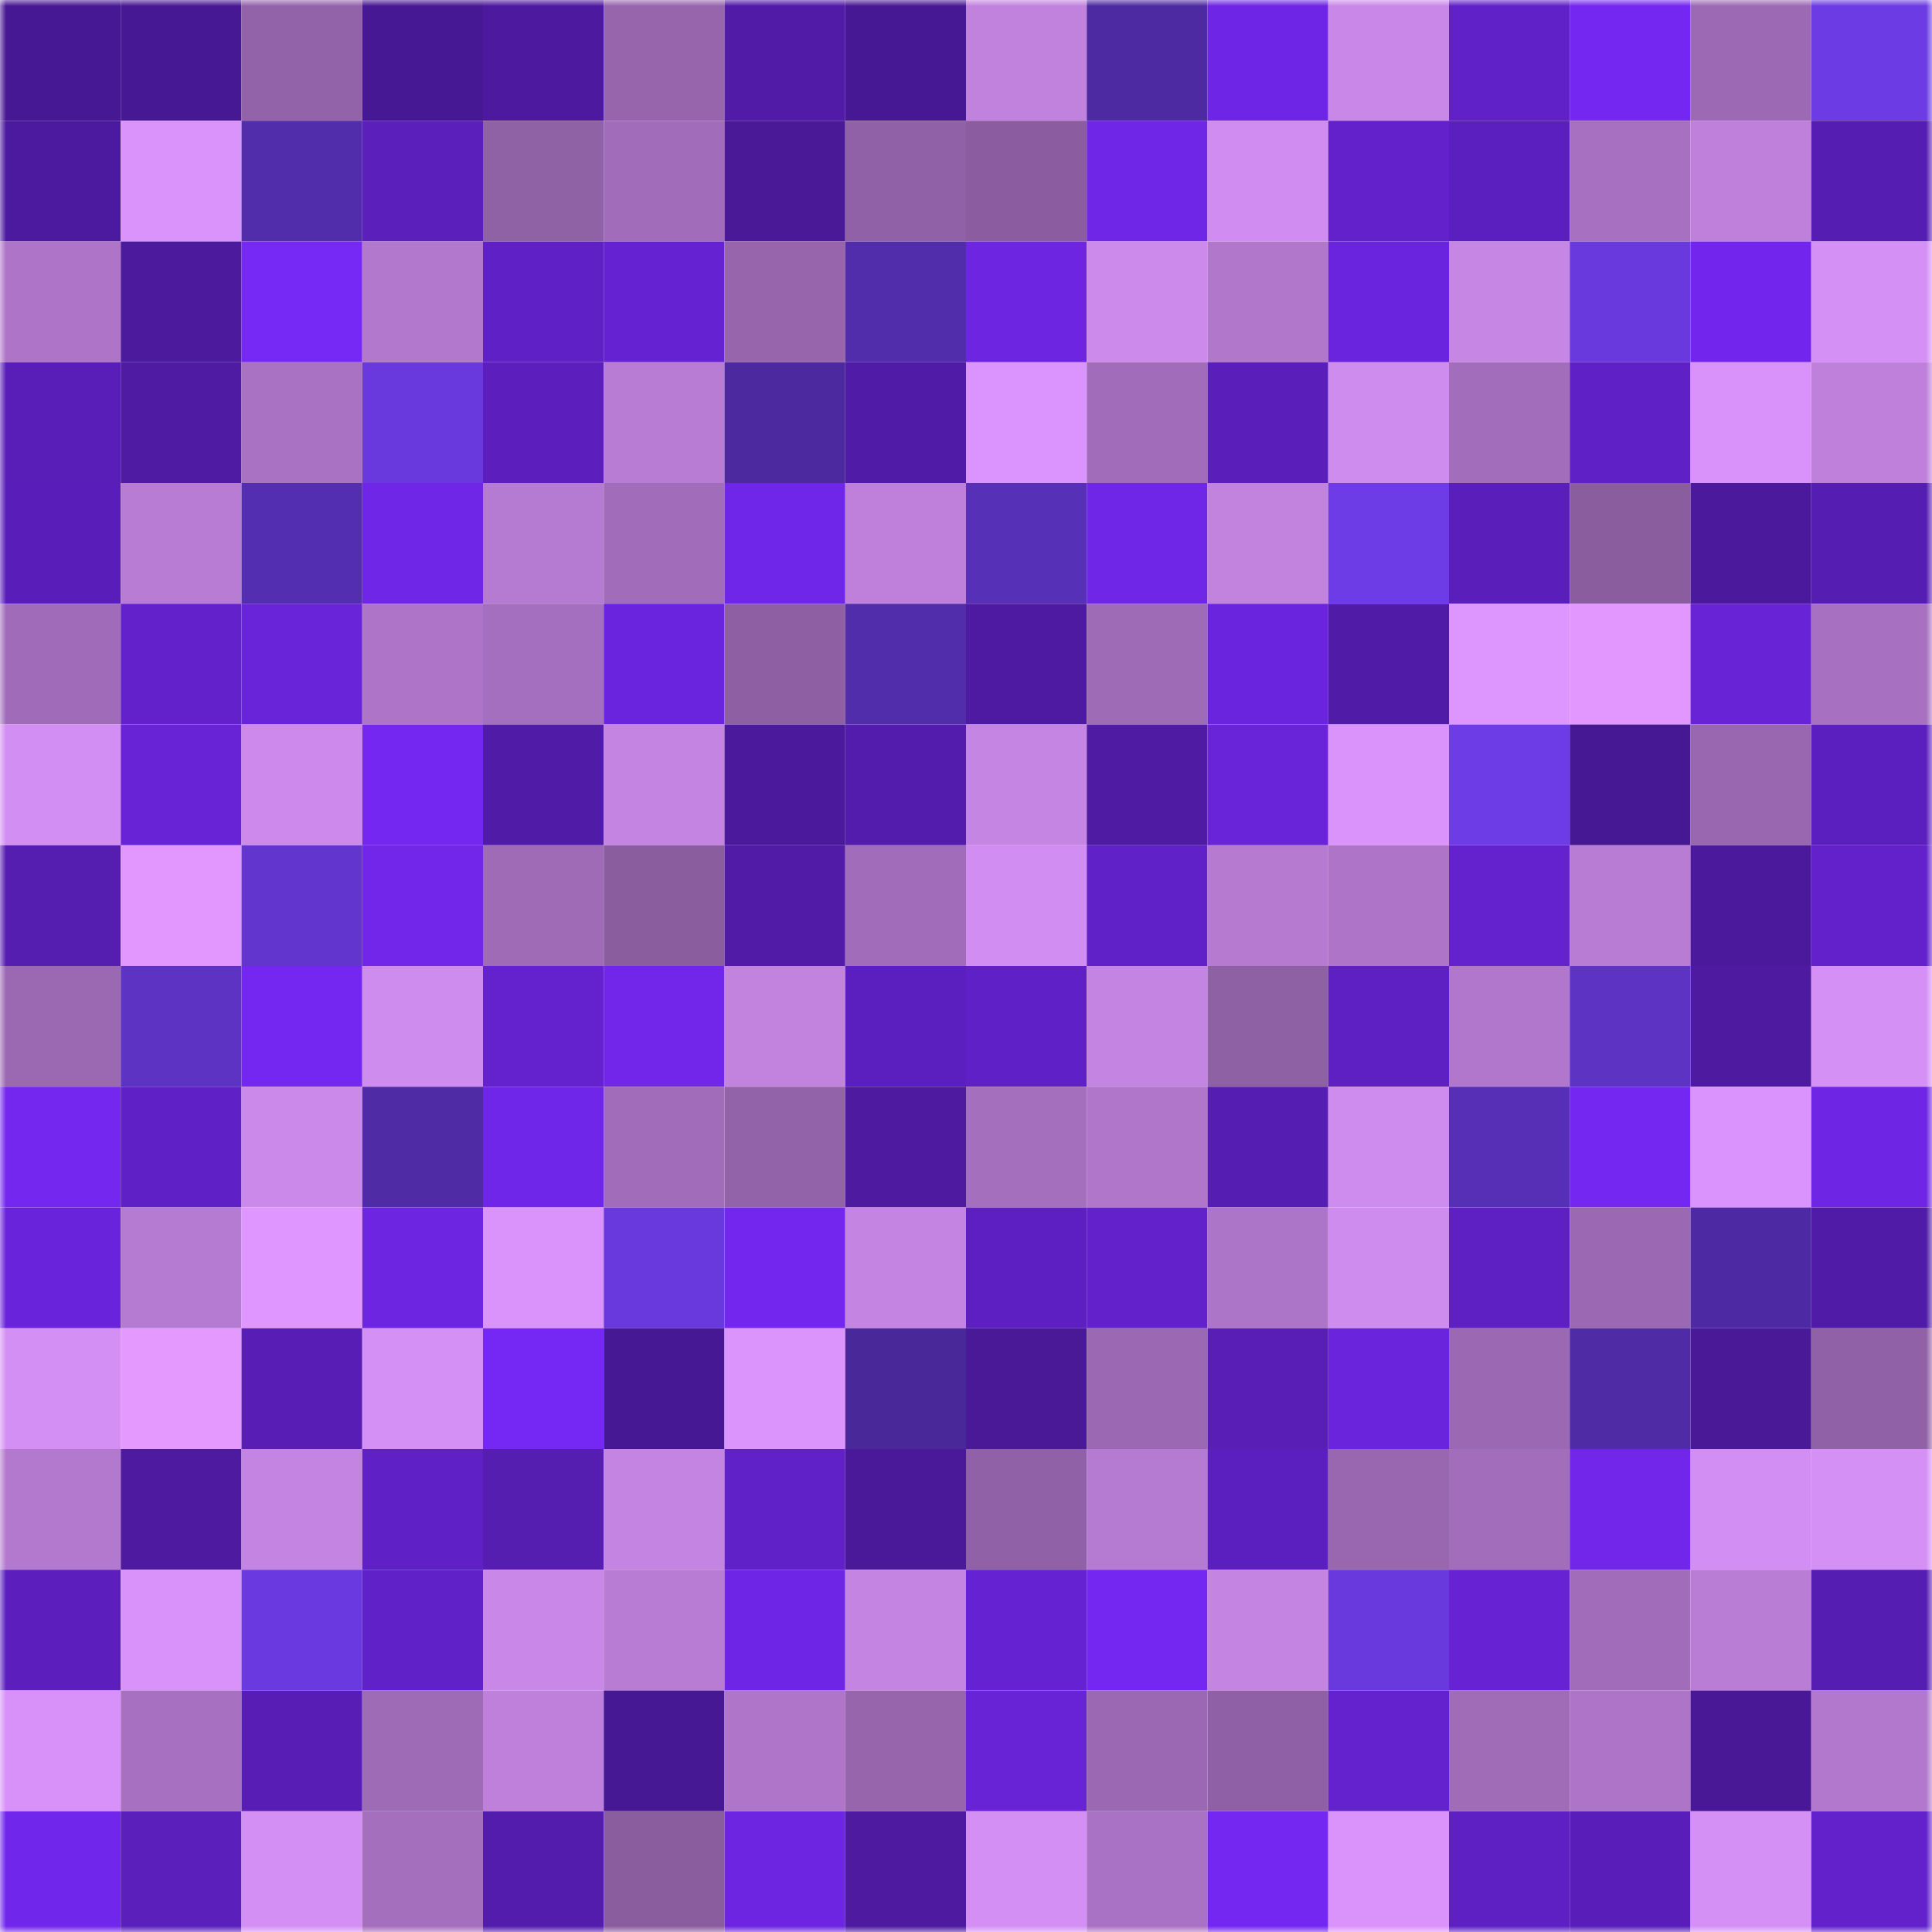 <svg viewBox="0 0 160 160" fill="none" role="img" xmlns="http://www.w3.org/2000/svg" width="240" height="240" name="farcaster%2Ccrush9494"><mask id="1494447272" mask-type="alpha" maskUnits="userSpaceOnUse" x="0" y="0" width="160" height="160"><rect width="160" height="160" fill="#FFFFFF"></rect></mask><g mask="url(#1494447272)"><rect x="0" y="0" width="10" height="10" fill="#471894"></rect><rect x="10" y="0" width="10" height="10" fill="#471894"></rect><rect x="20" y="0" width="10" height="10" fill="#9363aa"></rect><rect x="30" y="0" width="10" height="10" fill="#471894"></rect><rect x="40" y="0" width="10" height="10" fill="#4d1a9f"></rect><rect x="50" y="0" width="10" height="10" fill="#9665ac"></rect><rect x="60" y="0" width="10" height="10" fill="#511ba7"></rect><rect x="70" y="0" width="10" height="10" fill="#471894"></rect><rect x="80" y="0" width="10" height="10" fill="#c182de"></rect><rect x="90" y="0" width="10" height="10" fill="#4d2aa2"></rect><rect x="100" y="0" width="10" height="10" fill="#6e25e5"></rect><rect x="110" y="0" width="10" height="10" fill="#c988e8"></rect><rect x="120" y="0" width="10" height="10" fill="#6121c9"></rect><rect x="130" y="0" width="10" height="10" fill="#7427f0"></rect><rect x="140" y="0" width="10" height="10" fill="#9c69b4"></rect><rect x="150" y="0" width="10" height="10" fill="#6c3be3"></rect><rect x="0" y="10" width="10" height="10" fill="#4c1a9e"></rect><rect x="10" y="10" width="10" height="10" fill="#db93fc"></rect><rect x="20" y="10" width="10" height="10" fill="#512dab"></rect><rect x="30" y="10" width="10" height="10" fill="#5b1fbc"></rect><rect x="40" y="10" width="10" height="10" fill="#8f61a5"></rect><rect x="50" y="10" width="10" height="10" fill="#a16dba"></rect><rect x="60" y="10" width="10" height="10" fill="#491997"></rect><rect x="70" y="10" width="10" height="10" fill="#9061a6"></rect><rect x="80" y="10" width="10" height="10" fill="#8b5da0"></rect><rect x="90" y="10" width="10" height="10" fill="#6f26e7"></rect><rect x="100" y="10" width="10" height="10" fill="#d08cf0"></rect><rect x="110" y="10" width="10" height="10" fill="#6221cb"></rect><rect x="120" y="10" width="10" height="10" fill="#5c1fbf"></rect><rect x="130" y="10" width="10" height="10" fill="#a770c0"></rect><rect x="140" y="10" width="10" height="10" fill="#be80db"></rect><rect x="150" y="10" width="10" height="10" fill="#561db3"></rect><rect x="0" y="20" width="10" height="10" fill="#ad74c7"></rect><rect x="10" y="20" width="10" height="10" fill="#4c1a9d"></rect><rect x="20" y="20" width="10" height="10" fill="#7628f5"></rect><rect x="30" y="20" width="10" height="10" fill="#b278ce"></rect><rect x="40" y="20" width="10" height="10" fill="#5f20c6"></rect><rect x="50" y="20" width="10" height="10" fill="#6522d2"></rect><rect x="60" y="20" width="10" height="10" fill="#9665ac"></rect><rect x="70" y="20" width="10" height="10" fill="#512dac"></rect><rect x="80" y="20" width="10" height="10" fill="#6d25e1"></rect><rect x="90" y="20" width="10" height="10" fill="#cc8aeb"></rect><rect x="100" y="20" width="10" height="10" fill="#b177cb"></rect><rect x="110" y="20" width="10" height="10" fill="#6b24de"></rect><rect x="120" y="20" width="10" height="10" fill="#c686e4"></rect><rect x="130" y="20" width="10" height="10" fill="#6939dd"></rect><rect x="140" y="20" width="10" height="10" fill="#7226ed"></rect><rect x="150" y="20" width="10" height="10" fill="#d590f5"></rect><rect x="0" y="30" width="10" height="10" fill="#591eb8"></rect><rect x="10" y="30" width="10" height="10" fill="#4f1ba3"></rect><rect x="20" y="30" width="10" height="10" fill="#a972c3"></rect><rect x="30" y="30" width="10" height="10" fill="#6939dd"></rect><rect x="40" y="30" width="10" height="10" fill="#5c1fbe"></rect><rect x="50" y="30" width="10" height="10" fill="#b87cd4"></rect><rect x="60" y="30" width="10" height="10" fill="#4c299f"></rect><rect x="70" y="30" width="10" height="10" fill="#501ba6"></rect><rect x="80" y="30" width="10" height="10" fill="#db94fd"></rect><rect x="90" y="30" width="10" height="10" fill="#a16dba"></rect><rect x="100" y="30" width="10" height="10" fill="#5a1ebb"></rect><rect x="110" y="30" width="10" height="10" fill="#cf8cef"></rect><rect x="120" y="30" width="10" height="10" fill="#a26dbb"></rect><rect x="130" y="30" width="10" height="10" fill="#5f20c5"></rect><rect x="140" y="30" width="10" height="10" fill="#d892f9"></rect><rect x="150" y="30" width="10" height="10" fill="#be80db"></rect><rect x="0" y="40" width="10" height="10" fill="#591eb9"></rect><rect x="10" y="40" width="10" height="10" fill="#b87cd4"></rect><rect x="20" y="40" width="10" height="10" fill="#542eb1"></rect><rect x="30" y="40" width="10" height="10" fill="#6f26e7"></rect><rect x="40" y="40" width="10" height="10" fill="#b57ad1"></rect><rect x="50" y="40" width="10" height="10" fill="#a16dba"></rect><rect x="60" y="40" width="10" height="10" fill="#7026e8"></rect><rect x="70" y="40" width="10" height="10" fill="#be80db"></rect><rect x="80" y="40" width="10" height="10" fill="#5730b8"></rect><rect x="90" y="40" width="10" height="10" fill="#6f26e7"></rect><rect x="100" y="40" width="10" height="10" fill="#c283df"></rect><rect x="110" y="40" width="10" height="10" fill="#6d3ce6"></rect><rect x="120" y="40" width="10" height="10" fill="#5a1ebb"></rect><rect x="130" y="40" width="10" height="10" fill="#8a5d9f"></rect><rect x="140" y="40" width="10" height="10" fill="#4b199c"></rect><rect x="150" y="40" width="10" height="10" fill="#561db3"></rect><rect x="0" y="50" width="10" height="10" fill="#a06cb9"></rect><rect x="10" y="50" width="10" height="10" fill="#6221cb"></rect><rect x="20" y="50" width="10" height="10" fill="#6923d9"></rect><rect x="30" y="50" width="10" height="10" fill="#ad74c7"></rect><rect x="40" y="50" width="10" height="10" fill="#a56fbf"></rect><rect x="50" y="50" width="10" height="10" fill="#6b24de"></rect><rect x="60" y="50" width="10" height="10" fill="#8e5fa3"></rect><rect x="70" y="50" width="10" height="10" fill="#512dac"></rect><rect x="80" y="50" width="10" height="10" fill="#4e1aa2"></rect><rect x="90" y="50" width="10" height="10" fill="#9e6bb6"></rect><rect x="100" y="50" width="10" height="10" fill="#6b24de"></rect><rect x="110" y="50" width="10" height="10" fill="#501ba6"></rect><rect x="120" y="50" width="10" height="10" fill="#de96ff"></rect><rect x="130" y="50" width="10" height="10" fill="#e197ff"></rect><rect x="140" y="50" width="10" height="10" fill="#6823d7"></rect><rect x="150" y="50" width="10" height="10" fill="#a770c0"></rect><rect x="0" y="60" width="10" height="10" fill="#d28ef2"></rect><rect x="10" y="60" width="10" height="10" fill="#6723d5"></rect><rect x="20" y="60" width="10" height="10" fill="#cd8aec"></rect><rect x="30" y="60" width="10" height="10" fill="#7427f0"></rect><rect x="40" y="60" width="10" height="10" fill="#501ba6"></rect><rect x="50" y="60" width="10" height="10" fill="#c484e2"></rect><rect x="60" y="60" width="10" height="10" fill="#4b199b"></rect><rect x="70" y="60" width="10" height="10" fill="#531cac"></rect><rect x="80" y="60" width="10" height="10" fill="#c585e3"></rect><rect x="90" y="60" width="10" height="10" fill="#4f1ba3"></rect><rect x="100" y="60" width="10" height="10" fill="#6923d9"></rect><rect x="110" y="60" width="10" height="10" fill="#db93fc"></rect><rect x="120" y="60" width="10" height="10" fill="#6d3ce6"></rect><rect x="130" y="60" width="10" height="10" fill="#471894"></rect><rect x="140" y="60" width="10" height="10" fill="#9867b0"></rect><rect x="150" y="60" width="10" height="10" fill="#5c1fbf"></rect><rect x="0" y="70" width="10" height="10" fill="#551db0"></rect><rect x="10" y="70" width="10" height="10" fill="#e197ff"></rect><rect x="20" y="70" width="10" height="10" fill="#6236ce"></rect><rect x="30" y="70" width="10" height="10" fill="#7126ea"></rect><rect x="40" y="70" width="10" height="10" fill="#9f6bb7"></rect><rect x="50" y="70" width="10" height="10" fill="#8a5d9f"></rect><rect x="60" y="70" width="10" height="10" fill="#511ba8"></rect><rect x="70" y="70" width="10" height="10" fill="#a16dba"></rect><rect x="80" y="70" width="10" height="10" fill="#d28df2"></rect><rect x="90" y="70" width="10" height="10" fill="#6121c8"></rect><rect x="100" y="70" width="10" height="10" fill="#b67ad1"></rect><rect x="110" y="70" width="10" height="10" fill="#ad74c7"></rect><rect x="120" y="70" width="10" height="10" fill="#6422cf"></rect><rect x="130" y="70" width="10" height="10" fill="#b87cd4"></rect><rect x="140" y="70" width="10" height="10" fill="#4b199c"></rect><rect x="150" y="70" width="10" height="10" fill="#6221cb"></rect><rect x="0" y="80" width="10" height="10" fill="#9b68b2"></rect><rect x="10" y="80" width="10" height="10" fill="#5d33c4"></rect><rect x="20" y="80" width="10" height="10" fill="#7427f1"></rect><rect x="30" y="80" width="10" height="10" fill="#cf8cef"></rect><rect x="40" y="80" width="10" height="10" fill="#6422cf"></rect><rect x="50" y="80" width="10" height="10" fill="#7126ea"></rect><rect x="60" y="80" width="10" height="10" fill="#c283df"></rect><rect x="70" y="80" width="10" height="10" fill="#5c1fbf"></rect><rect x="80" y="80" width="10" height="10" fill="#6020c8"></rect><rect x="90" y="80" width="10" height="10" fill="#c484e2"></rect><rect x="100" y="80" width="10" height="10" fill="#8e60a4"></rect><rect x="110" y="80" width="10" height="10" fill="#5e20c2"></rect><rect x="120" y="80" width="10" height="10" fill="#b177cc"></rect><rect x="130" y="80" width="10" height="10" fill="#5d33c4"></rect><rect x="140" y="80" width="10" height="10" fill="#4d1aa0"></rect><rect x="150" y="80" width="10" height="10" fill="#d590f5"></rect><rect x="0" y="90" width="10" height="10" fill="#7327ef"></rect><rect x="10" y="90" width="10" height="10" fill="#5f20c5"></rect><rect x="20" y="90" width="10" height="10" fill="#cb89e9"></rect><rect x="30" y="90" width="10" height="10" fill="#4f2ba5"></rect><rect x="40" y="90" width="10" height="10" fill="#7026e8"></rect><rect x="50" y="90" width="10" height="10" fill="#a16dba"></rect><rect x="60" y="90" width="10" height="10" fill="#9363a9"></rect><rect x="70" y="90" width="10" height="10" fill="#4d1aa0"></rect><rect x="80" y="90" width="10" height="10" fill="#a46fbd"></rect><rect x="90" y="90" width="10" height="10" fill="#b076ca"></rect><rect x="100" y="90" width="10" height="10" fill="#551db1"></rect><rect x="110" y="90" width="10" height="10" fill="#cf8cef"></rect><rect x="120" y="90" width="10" height="10" fill="#572fb6"></rect><rect x="130" y="90" width="10" height="10" fill="#7427f0"></rect><rect x="140" y="90" width="10" height="10" fill="#da93fc"></rect><rect x="150" y="90" width="10" height="10" fill="#6e25e4"></rect><rect x="0" y="100" width="10" height="10" fill="#6923da"></rect><rect x="10" y="100" width="10" height="10" fill="#b57ad1"></rect><rect x="20" y="100" width="10" height="10" fill="#df96ff"></rect><rect x="30" y="100" width="10" height="10" fill="#6d25e1"></rect><rect x="40" y="100" width="10" height="10" fill="#db93fc"></rect><rect x="50" y="100" width="10" height="10" fill="#6939dd"></rect><rect x="60" y="100" width="10" height="10" fill="#7327ee"></rect><rect x="70" y="100" width="10" height="10" fill="#c484e2"></rect><rect x="80" y="100" width="10" height="10" fill="#5d1fc2"></rect><rect x="90" y="100" width="10" height="10" fill="#6221cb"></rect><rect x="100" y="100" width="10" height="10" fill="#ad75c7"></rect><rect x="110" y="100" width="10" height="10" fill="#cf8cef"></rect><rect x="120" y="100" width="10" height="10" fill="#5e20c3"></rect><rect x="130" y="100" width="10" height="10" fill="#9b69b3"></rect><rect x="140" y="100" width="10" height="10" fill="#4d2aa3"></rect><rect x="150" y="100" width="10" height="10" fill="#501ba6"></rect><rect x="0" y="110" width="10" height="10" fill="#d48ff4"></rect><rect x="10" y="110" width="10" height="10" fill="#e399ff"></rect><rect x="20" y="110" width="10" height="10" fill="#571db4"></rect><rect x="30" y="110" width="10" height="10" fill="#d590f5"></rect><rect x="40" y="110" width="10" height="10" fill="#7527f3"></rect><rect x="50" y="110" width="10" height="10" fill="#471894"></rect><rect x="60" y="110" width="10" height="10" fill="#dc94fd"></rect><rect x="70" y="110" width="10" height="10" fill="#492899"></rect><rect x="80" y="110" width="10" height="10" fill="#491997"></rect><rect x="90" y="110" width="10" height="10" fill="#9b69b3"></rect><rect x="100" y="110" width="10" height="10" fill="#581eb6"></rect><rect x="110" y="110" width="10" height="10" fill="#6a24db"></rect><rect x="120" y="110" width="10" height="10" fill="#9b69b3"></rect><rect x="130" y="110" width="10" height="10" fill="#4f2ba5"></rect><rect x="140" y="110" width="10" height="10" fill="#491998"></rect><rect x="150" y="110" width="10" height="10" fill="#9061a6"></rect><rect x="0" y="120" width="10" height="10" fill="#b379ce"></rect><rect x="10" y="120" width="10" height="10" fill="#4d1aa0"></rect><rect x="20" y="120" width="10" height="10" fill="#c484e2"></rect><rect x="30" y="120" width="10" height="10" fill="#5f20c5"></rect><rect x="40" y="120" width="10" height="10" fill="#551db0"></rect><rect x="50" y="120" width="10" height="10" fill="#c484e2"></rect><rect x="60" y="120" width="10" height="10" fill="#6121c9"></rect><rect x="70" y="120" width="10" height="10" fill="#4a199a"></rect><rect x="80" y="120" width="10" height="10" fill="#9061a6"></rect><rect x="90" y="120" width="10" height="10" fill="#b57ad1"></rect><rect x="100" y="120" width="10" height="10" fill="#5c1fbf"></rect><rect x="110" y="120" width="10" height="10" fill="#9867b0"></rect><rect x="120" y="120" width="10" height="10" fill="#a26dba"></rect><rect x="130" y="120" width="10" height="10" fill="#7126ea"></rect><rect x="140" y="120" width="10" height="10" fill="#d28ef2"></rect><rect x="150" y="120" width="10" height="10" fill="#d590f5"></rect><rect x="0" y="130" width="10" height="10" fill="#5c1fbe"></rect><rect x="10" y="130" width="10" height="10" fill="#d892f9"></rect><rect x="20" y="130" width="10" height="10" fill="#6a3ae0"></rect><rect x="30" y="130" width="10" height="10" fill="#6121c8"></rect><rect x="40" y="130" width="10" height="10" fill="#c988e8"></rect><rect x="50" y="130" width="10" height="10" fill="#b87cd4"></rect><rect x="60" y="130" width="10" height="10" fill="#6f25e6"></rect><rect x="70" y="130" width="10" height="10" fill="#c484e2"></rect><rect x="80" y="130" width="10" height="10" fill="#6522d2"></rect><rect x="90" y="130" width="10" height="10" fill="#7427f0"></rect><rect x="100" y="130" width="10" height="10" fill="#c484e2"></rect><rect x="110" y="130" width="10" height="10" fill="#6939dd"></rect><rect x="120" y="130" width="10" height="10" fill="#6622d3"></rect><rect x="130" y="130" width="10" height="10" fill="#a16dba"></rect><rect x="140" y="130" width="10" height="10" fill="#ba7dd6"></rect><rect x="150" y="130" width="10" height="10" fill="#561db3"></rect><rect x="0" y="140" width="10" height="10" fill="#d891f8"></rect><rect x="10" y="140" width="10" height="10" fill="#a770c0"></rect><rect x="20" y="140" width="10" height="10" fill="#571db4"></rect><rect x="30" y="140" width="10" height="10" fill="#9e6bb6"></rect><rect x="40" y="140" width="10" height="10" fill="#bf80dc"></rect><rect x="50" y="140" width="10" height="10" fill="#471894"></rect><rect x="60" y="140" width="10" height="10" fill="#ae75c9"></rect><rect x="70" y="140" width="10" height="10" fill="#9665ac"></rect><rect x="80" y="140" width="10" height="10" fill="#6723d5"></rect><rect x="90" y="140" width="10" height="10" fill="#9b69b3"></rect><rect x="100" y="140" width="10" height="10" fill="#8f60a5"></rect><rect x="110" y="140" width="10" height="10" fill="#6422ce"></rect><rect x="120" y="140" width="10" height="10" fill="#a06cb8"></rect><rect x="130" y="140" width="10" height="10" fill="#ad74c7"></rect><rect x="140" y="140" width="10" height="10" fill="#481896"></rect><rect x="150" y="140" width="10" height="10" fill="#b278ce"></rect><rect x="0" y="150" width="10" height="10" fill="#7126eb"></rect><rect x="10" y="150" width="10" height="10" fill="#5b1fbc"></rect><rect x="20" y="150" width="10" height="10" fill="#d48ff4"></rect><rect x="30" y="150" width="10" height="10" fill="#a46fbd"></rect><rect x="40" y="150" width="10" height="10" fill="#531cac"></rect><rect x="50" y="150" width="10" height="10" fill="#8a5d9f"></rect><rect x="60" y="150" width="10" height="10" fill="#6d25e1"></rect><rect x="70" y="150" width="10" height="10" fill="#4d1aa0"></rect><rect x="80" y="150" width="10" height="10" fill="#d48ff4"></rect><rect x="90" y="150" width="10" height="10" fill="#aa72c4"></rect><rect x="100" y="150" width="10" height="10" fill="#7527f2"></rect><rect x="110" y="150" width="10" height="10" fill="#db93fc"></rect><rect x="120" y="150" width="10" height="10" fill="#5e20c3"></rect><rect x="130" y="150" width="10" height="10" fill="#591eb9"></rect><rect x="140" y="150" width="10" height="10" fill="#d590f6"></rect><rect x="150" y="150" width="10" height="10" fill="#6221cb"></rect></g></svg>